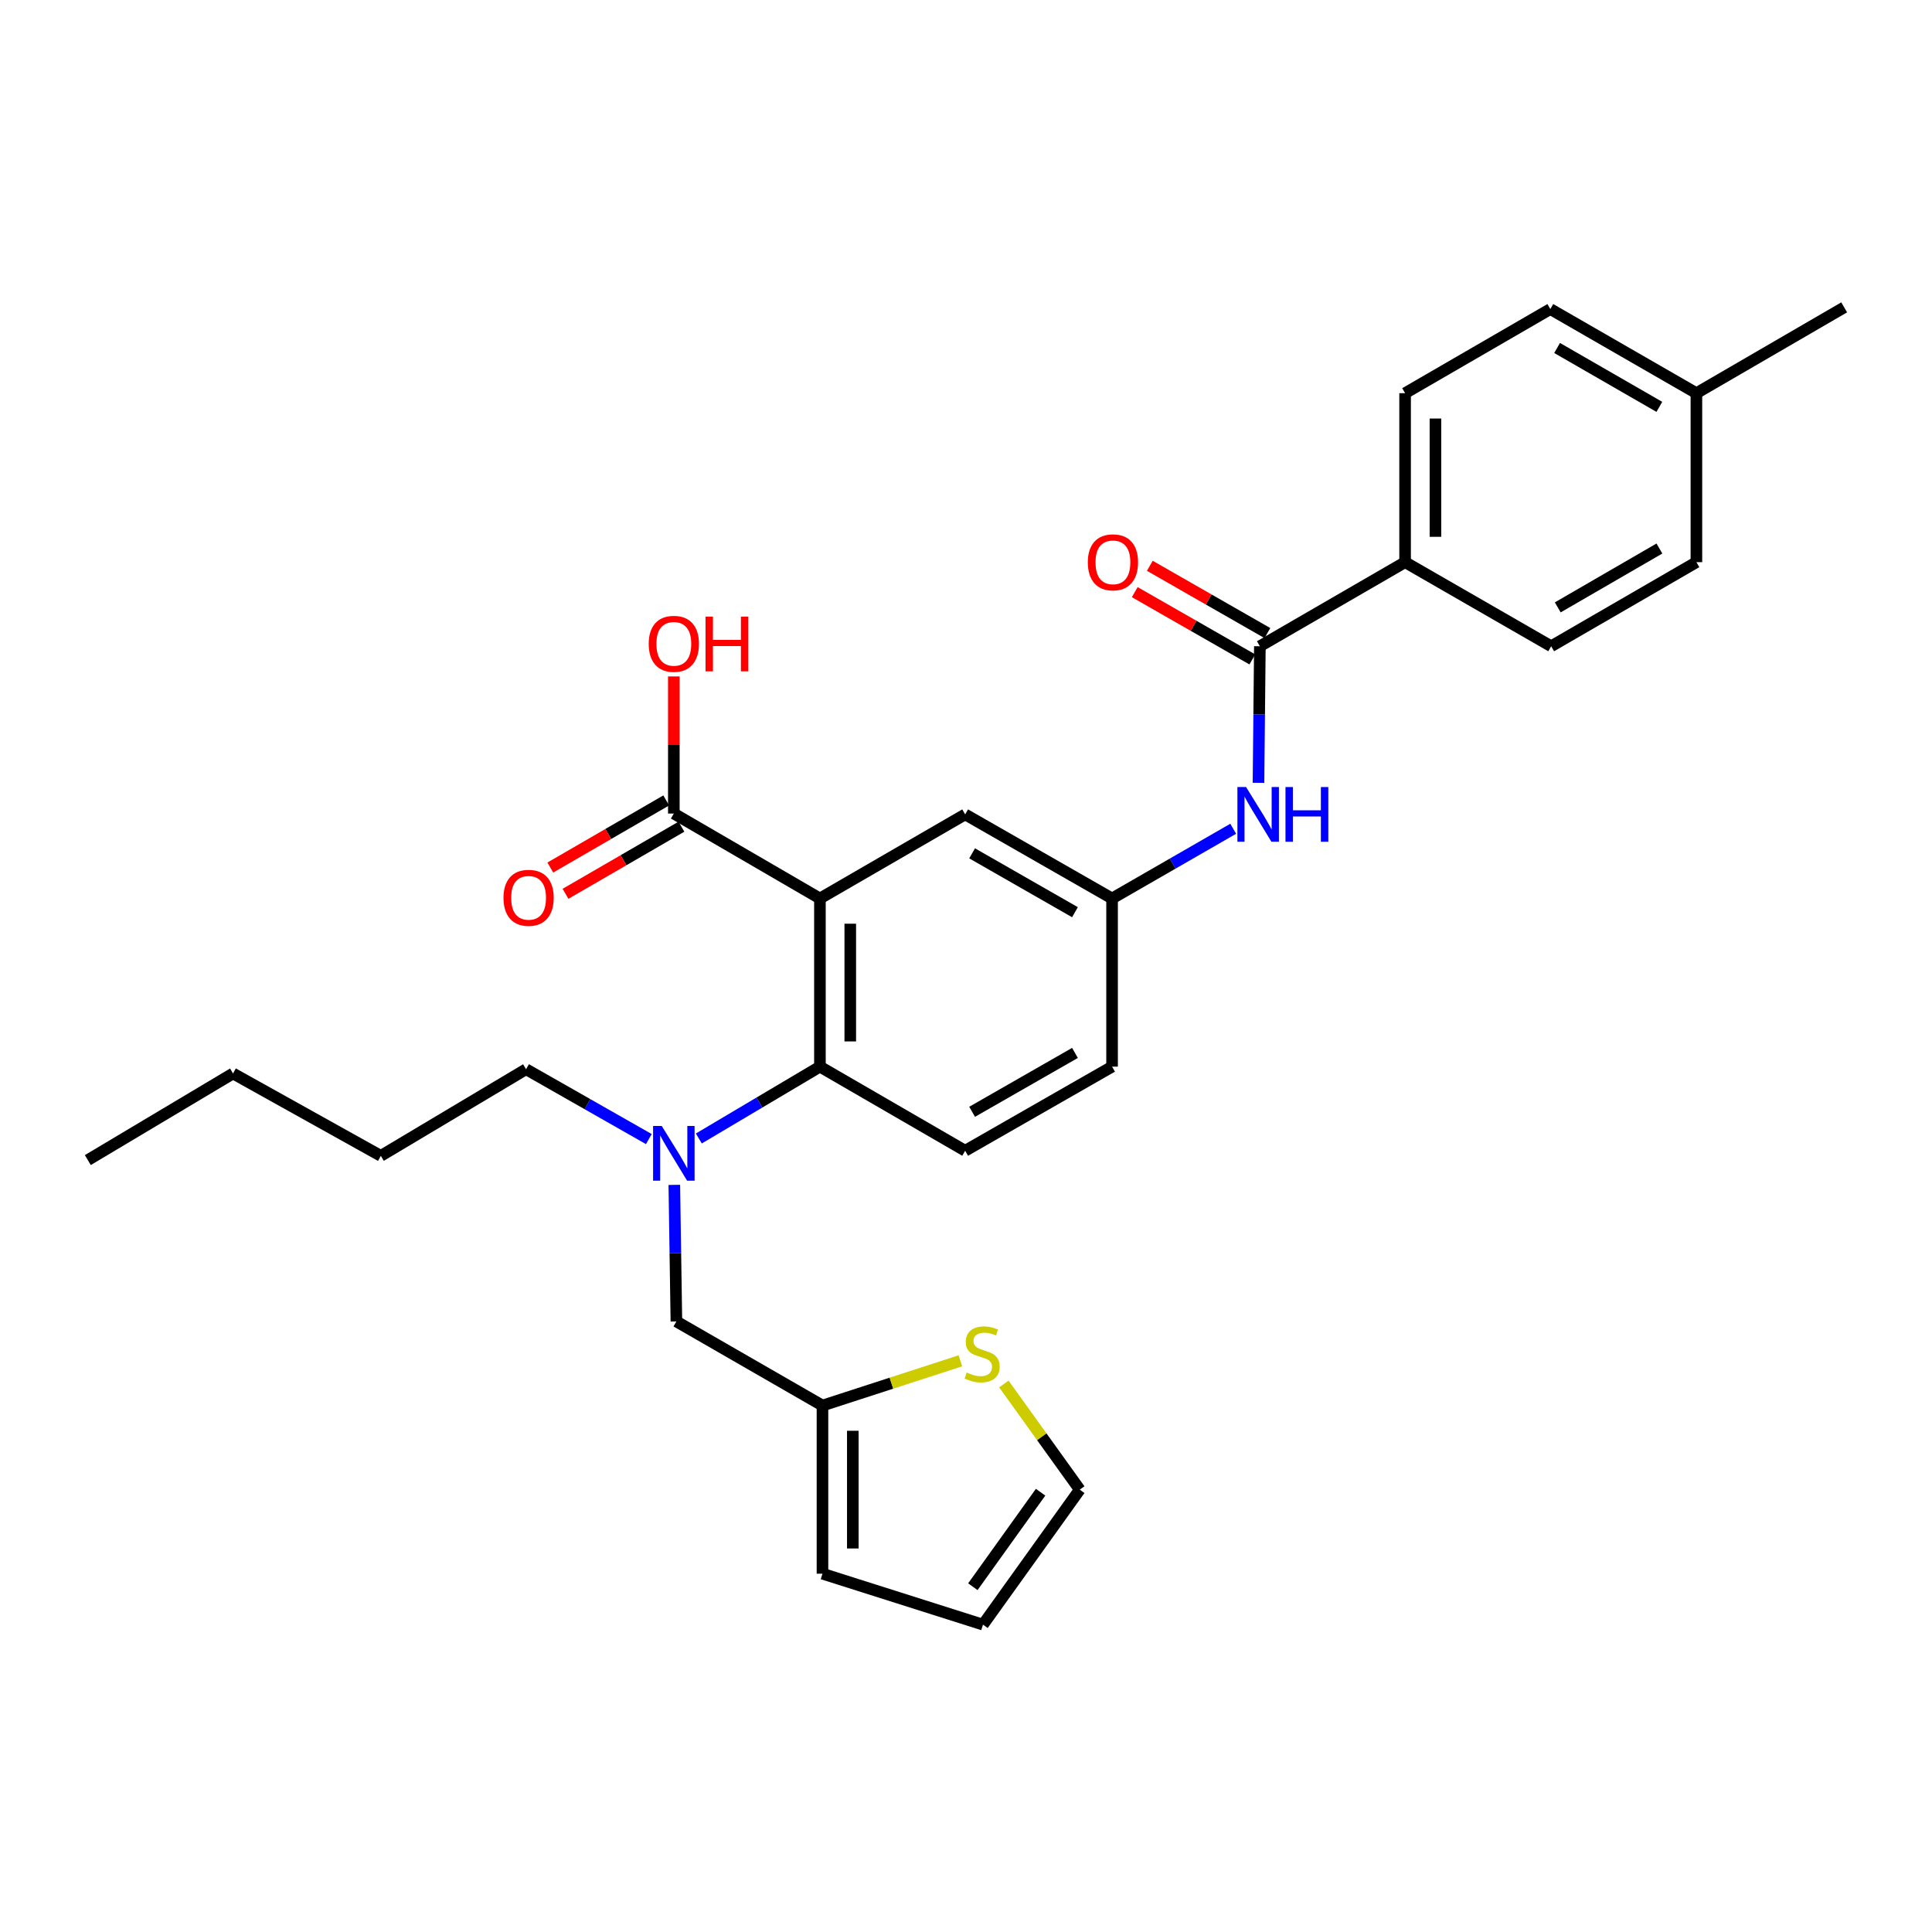<?xml version='1.0' encoding='iso-8859-1'?>
<svg version='1.1' baseProfile='full'
              xmlns='http://www.w3.org/2000/svg'
                      xmlns:rdkit='http://www.rdkit.org/xml'
                      xmlns:xlink='http://www.w3.org/1999/xlink'
                  xml:space='preserve'
width='1000px' height='1000px' viewBox='0 0 1000 1000'>
<!-- END OF HEADER -->
<rect style='opacity:1.0;fill:#FFFFFF;stroke:none' width='1000' height='1000' x='0' y='0'> </rect>
<path class='bond-0' d='M 424.392,465.054 L 424.392,552.092' style='fill:none;fill-rule:evenodd;stroke:#000000;stroke-width:6px;stroke-linecap:butt;stroke-linejoin:miter;stroke-opacity:1' />
<path class='bond-0' d='M 440.098,478.11 L 440.098,539.036' style='fill:none;fill-rule:evenodd;stroke:#000000;stroke-width:6px;stroke-linecap:butt;stroke-linejoin:miter;stroke-opacity:1' />
<path class='bond-2' d='M 424.392,465.054 L 348.776,421.094' style='fill:none;fill-rule:evenodd;stroke:#000000;stroke-width:6px;stroke-linecap:butt;stroke-linejoin:miter;stroke-opacity:1' />
<path class='bond-6' d='M 424.392,465.054 L 499.564,421.53' style='fill:none;fill-rule:evenodd;stroke:#000000;stroke-width:6px;stroke-linecap:butt;stroke-linejoin:miter;stroke-opacity:1' />
<path class='bond-3' d='M 424.392,552.092 L 393.053,570.684' style='fill:none;fill-rule:evenodd;stroke:#000000;stroke-width:6px;stroke-linecap:butt;stroke-linejoin:miter;stroke-opacity:1' />
<path class='bond-3' d='M 393.053,570.684 L 361.714,589.275' style='fill:none;fill-rule:evenodd;stroke:#0000FF;stroke-width:6px;stroke-linecap:butt;stroke-linejoin:miter;stroke-opacity:1' />
<path class='bond-8' d='M 424.392,552.092 L 499.564,595.624' style='fill:none;fill-rule:evenodd;stroke:#000000;stroke-width:6px;stroke-linecap:butt;stroke-linejoin:miter;stroke-opacity:1' />
<path class='bond-1' d='M 652.106,334.501 L 651.748,369.847' style='fill:none;fill-rule:evenodd;stroke:#000000;stroke-width:6px;stroke-linecap:butt;stroke-linejoin:miter;stroke-opacity:1' />
<path class='bond-1' d='M 651.748,369.847 L 651.39,405.194' style='fill:none;fill-rule:evenodd;stroke:#0000FF;stroke-width:6px;stroke-linecap:butt;stroke-linejoin:miter;stroke-opacity:1' />
<path class='bond-9' d='M 652.106,334.501 L 727.277,290.977' style='fill:none;fill-rule:evenodd;stroke:#000000;stroke-width:6px;stroke-linecap:butt;stroke-linejoin:miter;stroke-opacity:1' />
<path class='bond-12' d='M 656.006,327.685 L 625.575,310.27' style='fill:none;fill-rule:evenodd;stroke:#000000;stroke-width:6px;stroke-linecap:butt;stroke-linejoin:miter;stroke-opacity:1' />
<path class='bond-12' d='M 625.575,310.27 L 595.144,292.854' style='fill:none;fill-rule:evenodd;stroke:#FF0000;stroke-width:6px;stroke-linecap:butt;stroke-linejoin:miter;stroke-opacity:1' />
<path class='bond-12' d='M 648.205,341.316 L 617.774,323.901' style='fill:none;fill-rule:evenodd;stroke:#000000;stroke-width:6px;stroke-linecap:butt;stroke-linejoin:miter;stroke-opacity:1' />
<path class='bond-12' d='M 617.774,323.901 L 587.343,306.486' style='fill:none;fill-rule:evenodd;stroke:#FF0000;stroke-width:6px;stroke-linecap:butt;stroke-linejoin:miter;stroke-opacity:1' />
<path class='bond-14' d='M 344.84,414.298 L 314.84,431.671' style='fill:none;fill-rule:evenodd;stroke:#000000;stroke-width:6px;stroke-linecap:butt;stroke-linejoin:miter;stroke-opacity:1' />
<path class='bond-14' d='M 314.84,431.671 L 284.84,449.044' style='fill:none;fill-rule:evenodd;stroke:#FF0000;stroke-width:6px;stroke-linecap:butt;stroke-linejoin:miter;stroke-opacity:1' />
<path class='bond-14' d='M 352.711,427.89 L 322.711,445.263' style='fill:none;fill-rule:evenodd;stroke:#000000;stroke-width:6px;stroke-linecap:butt;stroke-linejoin:miter;stroke-opacity:1' />
<path class='bond-14' d='M 322.711,445.263 L 292.711,462.636' style='fill:none;fill-rule:evenodd;stroke:#FF0000;stroke-width:6px;stroke-linecap:butt;stroke-linejoin:miter;stroke-opacity:1' />
<path class='bond-20' d='M 348.776,421.094 L 348.776,385.609' style='fill:none;fill-rule:evenodd;stroke:#000000;stroke-width:6px;stroke-linecap:butt;stroke-linejoin:miter;stroke-opacity:1' />
<path class='bond-20' d='M 348.776,385.609 L 348.776,350.124' style='fill:none;fill-rule:evenodd;stroke:#FF0000;stroke-width:6px;stroke-linecap:butt;stroke-linejoin:miter;stroke-opacity:1' />
<path class='bond-10' d='M 349.025,613.287 L 349.563,648.634' style='fill:none;fill-rule:evenodd;stroke:#0000FF;stroke-width:6px;stroke-linecap:butt;stroke-linejoin:miter;stroke-opacity:1' />
<path class='bond-10' d='M 349.563,648.634 L 350.102,683.98' style='fill:none;fill-rule:evenodd;stroke:#000000;stroke-width:6px;stroke-linecap:butt;stroke-linejoin:miter;stroke-opacity:1' />
<path class='bond-24' d='M 335.836,589.588 L 304.061,571.507' style='fill:none;fill-rule:evenodd;stroke:#0000FF;stroke-width:6px;stroke-linecap:butt;stroke-linejoin:miter;stroke-opacity:1' />
<path class='bond-24' d='M 304.061,571.507 L 272.287,553.427' style='fill:none;fill-rule:evenodd;stroke:#000000;stroke-width:6px;stroke-linecap:butt;stroke-linejoin:miter;stroke-opacity:1' />
<path class='bond-4' d='M 638.303,428.967 L 606.955,447.011' style='fill:none;fill-rule:evenodd;stroke:#0000FF;stroke-width:6px;stroke-linecap:butt;stroke-linejoin:miter;stroke-opacity:1' />
<path class='bond-4' d='M 606.955,447.011 L 575.608,465.054' style='fill:none;fill-rule:evenodd;stroke:#000000;stroke-width:6px;stroke-linecap:butt;stroke-linejoin:miter;stroke-opacity:1' />
<path class='bond-5' d='M 425.71,727.513 L 350.102,683.98' style='fill:none;fill-rule:evenodd;stroke:#000000;stroke-width:6px;stroke-linecap:butt;stroke-linejoin:miter;stroke-opacity:1' />
<path class='bond-7' d='M 425.71,727.513 L 461.404,715.931' style='fill:none;fill-rule:evenodd;stroke:#000000;stroke-width:6px;stroke-linecap:butt;stroke-linejoin:miter;stroke-opacity:1' />
<path class='bond-7' d='M 461.404,715.931 L 497.098,704.35' style='fill:none;fill-rule:evenodd;stroke:#CCCC00;stroke-width:6px;stroke-linecap:butt;stroke-linejoin:miter;stroke-opacity:1' />
<path class='bond-15' d='M 425.71,727.513 L 425.71,814.542' style='fill:none;fill-rule:evenodd;stroke:#000000;stroke-width:6px;stroke-linecap:butt;stroke-linejoin:miter;stroke-opacity:1' />
<path class='bond-15' d='M 441.416,740.567 L 441.416,801.488' style='fill:none;fill-rule:evenodd;stroke:#000000;stroke-width:6px;stroke-linecap:butt;stroke-linejoin:miter;stroke-opacity:1' />
<path class='bond-11' d='M 499.564,421.53 L 575.608,465.054' style='fill:none;fill-rule:evenodd;stroke:#000000;stroke-width:6px;stroke-linecap:butt;stroke-linejoin:miter;stroke-opacity:1' />
<path class='bond-11' d='M 503.168,441.69 L 556.399,472.157' style='fill:none;fill-rule:evenodd;stroke:#000000;stroke-width:6px;stroke-linecap:butt;stroke-linejoin:miter;stroke-opacity:1' />
<path class='bond-13' d='M 519.596,716.349 L 539.243,743.693' style='fill:none;fill-rule:evenodd;stroke:#CCCC00;stroke-width:6px;stroke-linecap:butt;stroke-linejoin:miter;stroke-opacity:1' />
<path class='bond-13' d='M 539.243,743.693 L 558.889,771.036' style='fill:none;fill-rule:evenodd;stroke:#000000;stroke-width:6px;stroke-linecap:butt;stroke-linejoin:miter;stroke-opacity:1' />
<path class='bond-29' d='M 499.564,595.624 L 575.608,552.092' style='fill:none;fill-rule:evenodd;stroke:#000000;stroke-width:6px;stroke-linecap:butt;stroke-linejoin:miter;stroke-opacity:1' />
<path class='bond-29' d='M 503.167,575.464 L 556.398,544.991' style='fill:none;fill-rule:evenodd;stroke:#000000;stroke-width:6px;stroke-linecap:butt;stroke-linejoin:miter;stroke-opacity:1' />
<path class='bond-17' d='M 727.277,290.977 L 727.277,203.511' style='fill:none;fill-rule:evenodd;stroke:#000000;stroke-width:6px;stroke-linecap:butt;stroke-linejoin:miter;stroke-opacity:1' />
<path class='bond-17' d='M 742.983,277.857 L 742.983,216.631' style='fill:none;fill-rule:evenodd;stroke:#000000;stroke-width:6px;stroke-linecap:butt;stroke-linejoin:miter;stroke-opacity:1' />
<path class='bond-18' d='M 727.277,290.977 L 802.885,334.501' style='fill:none;fill-rule:evenodd;stroke:#000000;stroke-width:6px;stroke-linecap:butt;stroke-linejoin:miter;stroke-opacity:1' />
<path class='bond-19' d='M 575.608,465.054 L 575.608,552.092' style='fill:none;fill-rule:evenodd;stroke:#000000;stroke-width:6px;stroke-linecap:butt;stroke-linejoin:miter;stroke-opacity:1' />
<path class='bond-30' d='M 558.889,771.036 L 508.795,840.911' style='fill:none;fill-rule:evenodd;stroke:#000000;stroke-width:6px;stroke-linecap:butt;stroke-linejoin:miter;stroke-opacity:1' />
<path class='bond-30' d='M 538.611,772.366 L 503.545,821.279' style='fill:none;fill-rule:evenodd;stroke:#000000;stroke-width:6px;stroke-linecap:butt;stroke-linejoin:miter;stroke-opacity:1' />
<path class='bond-16' d='M 425.71,814.542 L 508.795,840.911' style='fill:none;fill-rule:evenodd;stroke:#000000;stroke-width:6px;stroke-linecap:butt;stroke-linejoin:miter;stroke-opacity:1' />
<path class='bond-21' d='M 727.277,203.511 L 802.449,159.97' style='fill:none;fill-rule:evenodd;stroke:#000000;stroke-width:6px;stroke-linecap:butt;stroke-linejoin:miter;stroke-opacity:1' />
<path class='bond-22' d='M 802.885,334.501 L 878.056,290.977' style='fill:none;fill-rule:evenodd;stroke:#000000;stroke-width:6px;stroke-linecap:butt;stroke-linejoin:miter;stroke-opacity:1' />
<path class='bond-22' d='M 806.291,314.38 L 858.911,283.913' style='fill:none;fill-rule:evenodd;stroke:#000000;stroke-width:6px;stroke-linecap:butt;stroke-linejoin:miter;stroke-opacity:1' />
<path class='bond-31' d='M 802.449,159.97 L 878.056,203.511' style='fill:none;fill-rule:evenodd;stroke:#000000;stroke-width:6px;stroke-linecap:butt;stroke-linejoin:miter;stroke-opacity:1' />
<path class='bond-31' d='M 805.952,180.112 L 858.877,210.59' style='fill:none;fill-rule:evenodd;stroke:#000000;stroke-width:6px;stroke-linecap:butt;stroke-linejoin:miter;stroke-opacity:1' />
<path class='bond-23' d='M 878.056,290.977 L 878.056,203.511' style='fill:none;fill-rule:evenodd;stroke:#000000;stroke-width:6px;stroke-linecap:butt;stroke-linejoin:miter;stroke-opacity:1' />
<path class='bond-25' d='M 878.056,203.511 L 954.545,159.089' style='fill:none;fill-rule:evenodd;stroke:#000000;stroke-width:6px;stroke-linecap:butt;stroke-linejoin:miter;stroke-opacity:1' />
<path class='bond-26' d='M 272.287,553.427 L 197.115,598.268' style='fill:none;fill-rule:evenodd;stroke:#000000;stroke-width:6px;stroke-linecap:butt;stroke-linejoin:miter;stroke-opacity:1' />
<path class='bond-27' d='M 197.115,598.268 L 120.609,555.626' style='fill:none;fill-rule:evenodd;stroke:#000000;stroke-width:6px;stroke-linecap:butt;stroke-linejoin:miter;stroke-opacity:1' />
<path class='bond-28' d='M 120.609,555.626 L 45.455,600.458' style='fill:none;fill-rule:evenodd;stroke:#000000;stroke-width:6px;stroke-linecap:butt;stroke-linejoin:miter;stroke-opacity:1' />
<path  class='atom-4' d='M 342.516 582.791
L 351.796 597.791
Q 352.716 599.271, 354.196 601.951
Q 355.676 604.631, 355.756 604.791
L 355.756 582.791
L 359.516 582.791
L 359.516 611.111
L 355.636 611.111
L 345.676 594.711
Q 344.516 592.791, 343.276 590.591
Q 342.076 588.391, 341.716 587.711
L 341.716 611.111
L 338.036 611.111
L 338.036 582.791
L 342.516 582.791
' fill='#0000FF'/>
<path  class='atom-5' d='M 644.964 407.37
L 654.244 422.37
Q 655.164 423.85, 656.644 426.53
Q 658.124 429.21, 658.204 429.37
L 658.204 407.37
L 661.964 407.37
L 661.964 435.69
L 658.084 435.69
L 648.124 419.29
Q 646.964 417.37, 645.724 415.17
Q 644.524 412.97, 644.164 412.29
L 644.164 435.69
L 640.484 435.69
L 640.484 407.37
L 644.964 407.37
' fill='#0000FF'/>
<path  class='atom-5' d='M 665.364 407.37
L 669.204 407.37
L 669.204 419.41
L 683.684 419.41
L 683.684 407.37
L 687.524 407.37
L 687.524 435.69
L 683.684 435.69
L 683.684 422.61
L 669.204 422.61
L 669.204 435.69
L 665.364 435.69
L 665.364 407.37
' fill='#0000FF'/>
<path  class='atom-8' d='M 500.35 710.419
Q 500.67 710.539, 501.99 711.099
Q 503.31 711.659, 504.75 712.019
Q 506.23 712.339, 507.67 712.339
Q 510.35 712.339, 511.91 711.059
Q 513.47 709.739, 513.47 707.459
Q 513.47 705.899, 512.67 704.939
Q 511.91 703.979, 510.71 703.459
Q 509.51 702.939, 507.51 702.339
Q 504.99 701.579, 503.47 700.859
Q 501.99 700.139, 500.91 698.619
Q 499.87 697.099, 499.87 694.539
Q 499.87 690.979, 502.27 688.779
Q 504.71 686.579, 509.51 686.579
Q 512.79 686.579, 516.51 688.139
L 515.59 691.219
Q 512.19 689.819, 509.63 689.819
Q 506.87 689.819, 505.35 690.979
Q 503.83 692.099, 503.87 694.059
Q 503.87 695.579, 504.63 696.499
Q 505.43 697.419, 506.55 697.939
Q 507.71 698.459, 509.63 699.059
Q 512.19 699.859, 513.71 700.659
Q 515.23 701.459, 516.31 703.099
Q 517.43 704.699, 517.43 707.459
Q 517.43 711.379, 514.79 713.499
Q 512.19 715.579, 507.83 715.579
Q 505.31 715.579, 503.39 715.019
Q 501.51 714.499, 499.27 713.579
L 500.35 710.419
' fill='#CCCC00'/>
<path  class='atom-13' d='M 563.053 291.057
Q 563.053 284.257, 566.413 280.457
Q 569.773 276.657, 576.053 276.657
Q 582.333 276.657, 585.693 280.457
Q 589.053 284.257, 589.053 291.057
Q 589.053 297.937, 585.653 301.857
Q 582.253 305.737, 576.053 305.737
Q 569.813 305.737, 566.413 301.857
Q 563.053 297.977, 563.053 291.057
M 576.053 302.537
Q 580.373 302.537, 582.693 299.657
Q 585.053 296.737, 585.053 291.057
Q 585.053 285.497, 582.693 282.697
Q 580.373 279.857, 576.053 279.857
Q 571.733 279.857, 569.373 282.657
Q 567.053 285.457, 567.053 291.057
Q 567.053 296.777, 569.373 299.657
Q 571.733 302.537, 576.053 302.537
' fill='#FF0000'/>
<path  class='atom-15' d='M 260.604 464.706
Q 260.604 457.906, 263.964 454.106
Q 267.324 450.306, 273.604 450.306
Q 279.884 450.306, 283.244 454.106
Q 286.604 457.906, 286.604 464.706
Q 286.604 471.586, 283.204 475.506
Q 279.804 479.386, 273.604 479.386
Q 267.364 479.386, 263.964 475.506
Q 260.604 471.626, 260.604 464.706
M 273.604 476.186
Q 277.924 476.186, 280.244 473.306
Q 282.604 470.386, 282.604 464.706
Q 282.604 459.146, 280.244 456.346
Q 277.924 453.506, 273.604 453.506
Q 269.284 453.506, 266.924 456.306
Q 264.604 459.106, 264.604 464.706
Q 264.604 470.426, 266.924 473.306
Q 269.284 476.186, 273.604 476.186
' fill='#FF0000'/>
<path  class='atom-21' d='M 335.776 333.246
Q 335.776 326.446, 339.136 322.646
Q 342.496 318.846, 348.776 318.846
Q 355.056 318.846, 358.416 322.646
Q 361.776 326.446, 361.776 333.246
Q 361.776 340.126, 358.376 344.046
Q 354.976 347.926, 348.776 347.926
Q 342.536 347.926, 339.136 344.046
Q 335.776 340.166, 335.776 333.246
M 348.776 344.726
Q 353.096 344.726, 355.416 341.846
Q 357.776 338.926, 357.776 333.246
Q 357.776 327.686, 355.416 324.886
Q 353.096 322.046, 348.776 322.046
Q 344.456 322.046, 342.096 324.846
Q 339.776 327.646, 339.776 333.246
Q 339.776 338.966, 342.096 341.846
Q 344.456 344.726, 348.776 344.726
' fill='#FF0000'/>
<path  class='atom-21' d='M 365.176 319.166
L 369.016 319.166
L 369.016 331.206
L 383.496 331.206
L 383.496 319.166
L 387.336 319.166
L 387.336 347.486
L 383.496 347.486
L 383.496 334.406
L 369.016 334.406
L 369.016 347.486
L 365.176 347.486
L 365.176 319.166
' fill='#FF0000'/>
</svg>
